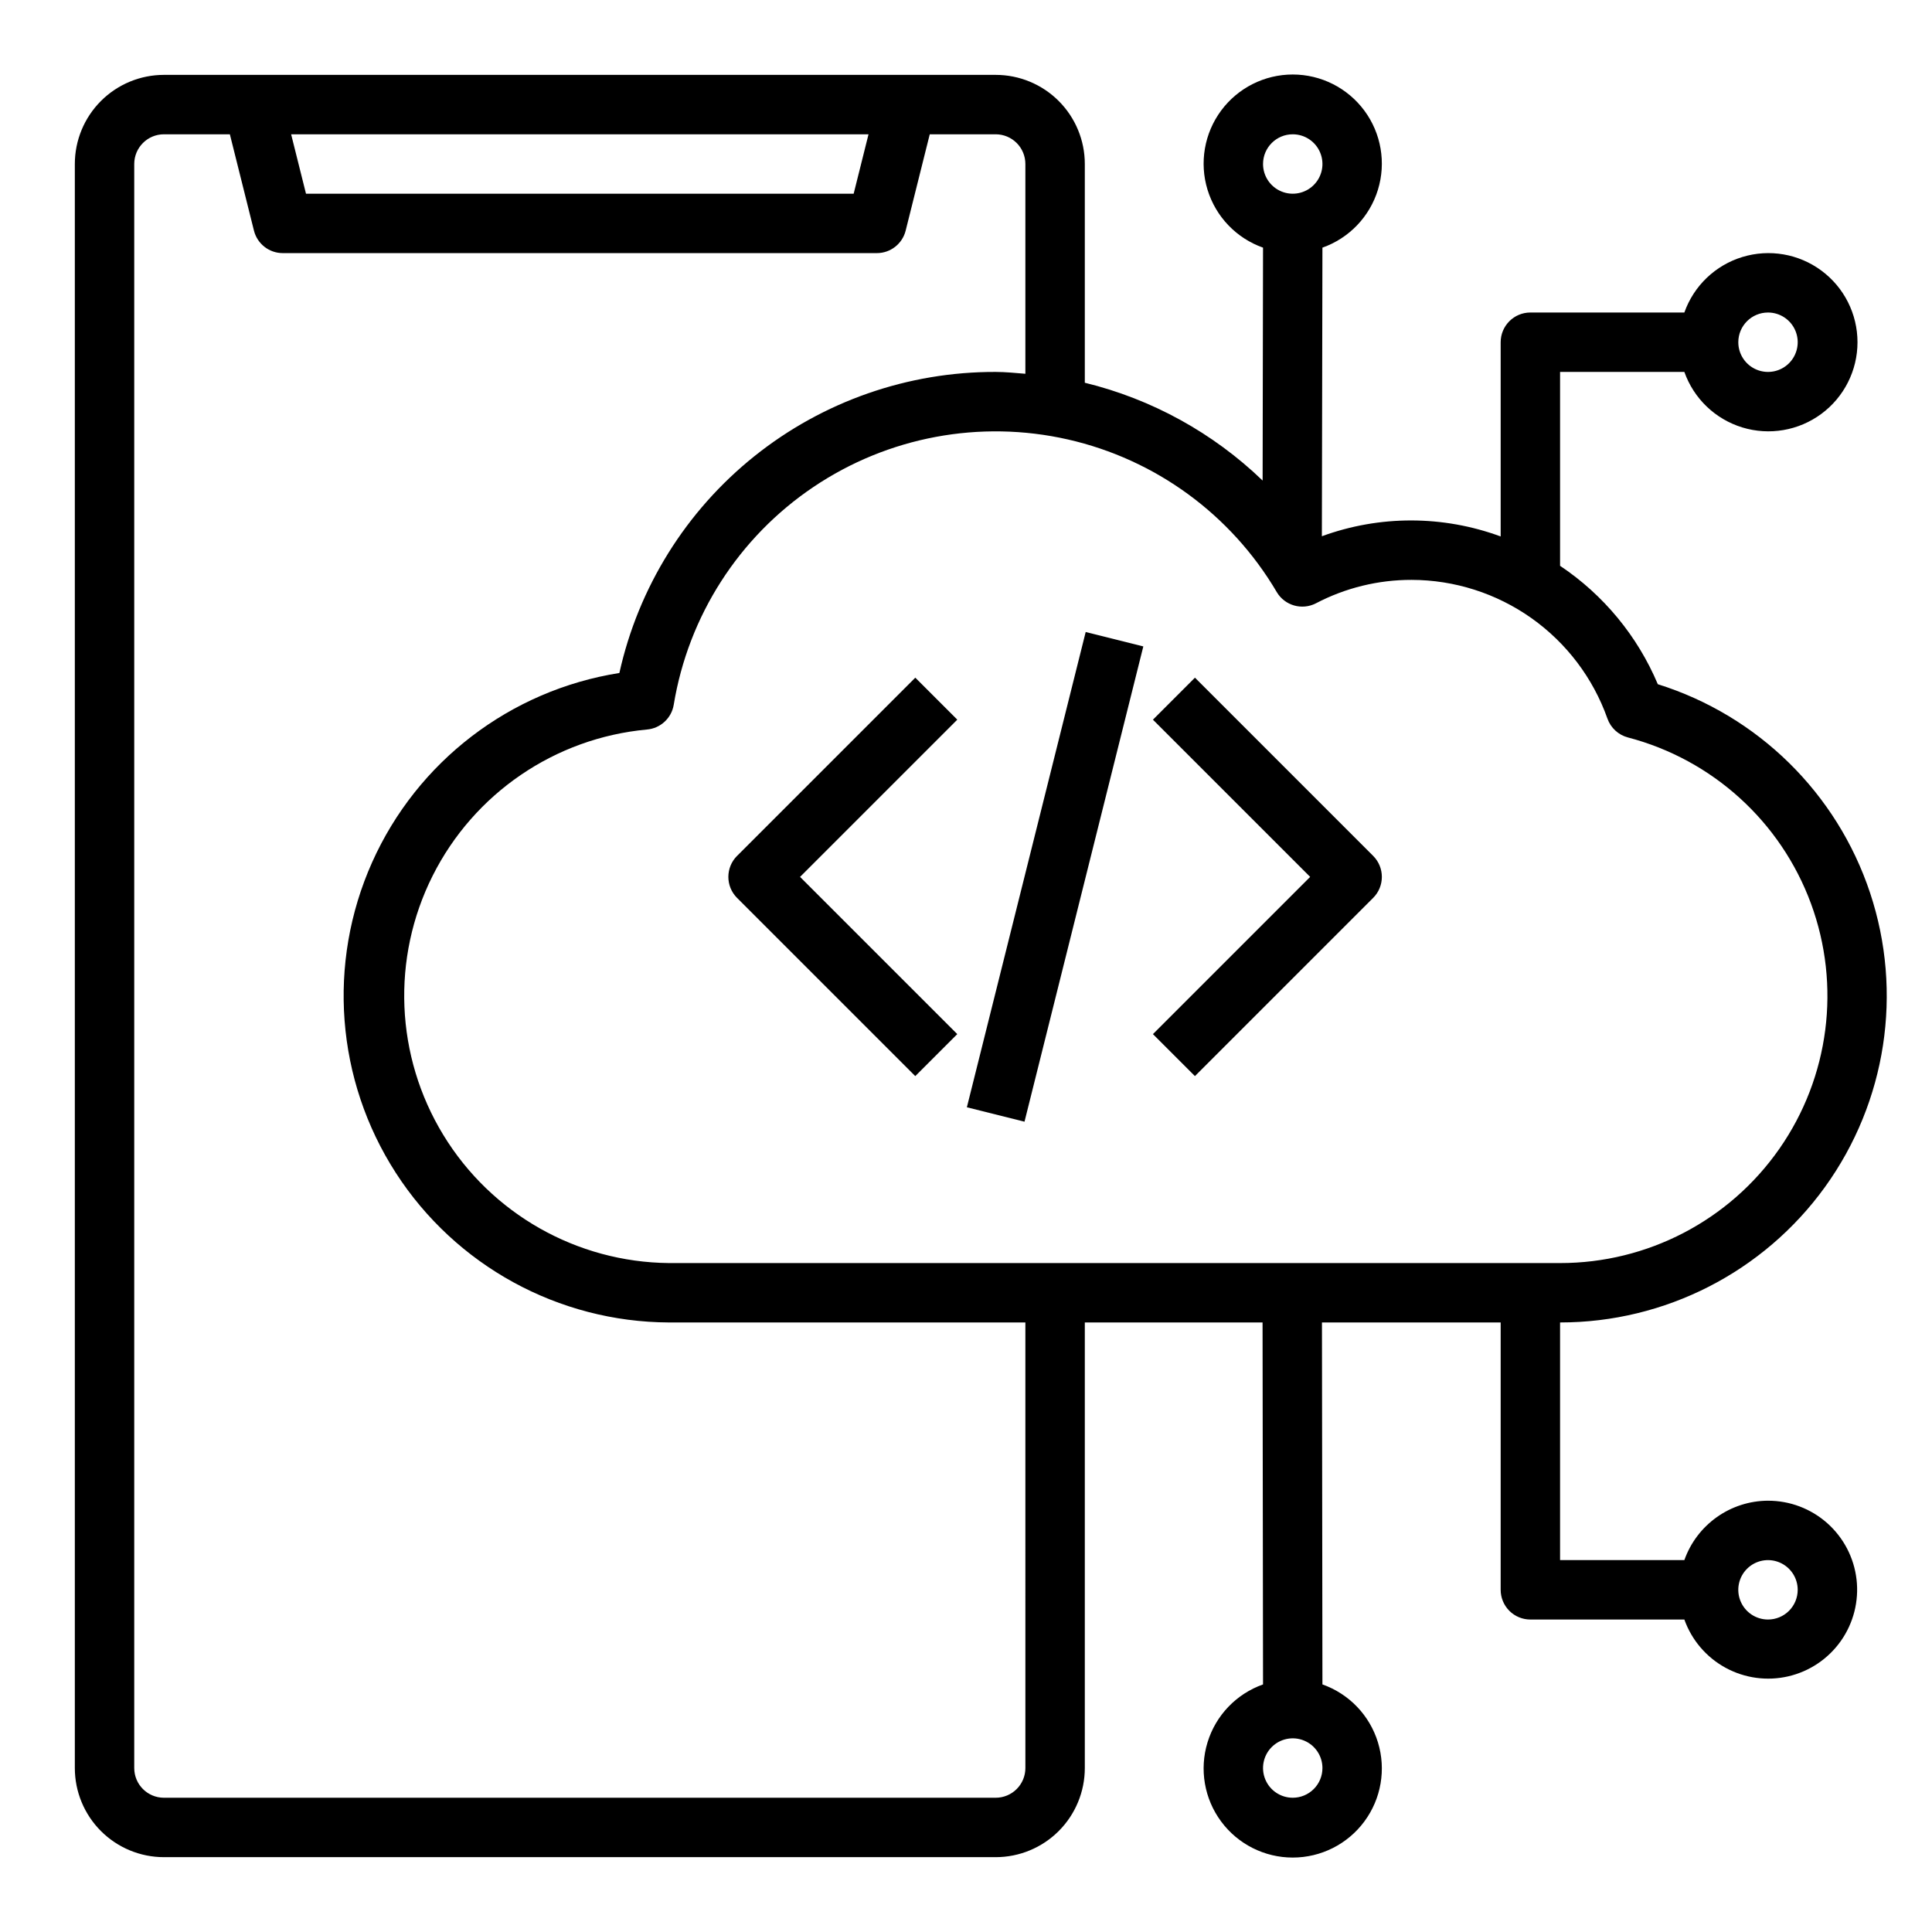 <?xml version="1.0" encoding="UTF-8"?>
<!-- Uploaded to: ICON Repo, www.svgrepo.com, Generator: ICON Repo Mixer Tools -->
<svg fill="#000000" width="800px" height="800px" version="1.1" viewBox="144 144 512 512" xmlns="http://www.w3.org/2000/svg">
 <g>
  <path d="m612.54 541.7c-4.867 0.02-9.609 1.543-13.578 4.363-3.965 2.816-6.969 6.793-8.59 11.379h-32.938v-62.977c27.816 0.008 53.941-13.355 70.215-35.91 16.273-22.559 20.715-51.562 11.934-77.957-8.777-26.395-29.707-46.961-56.246-55.277-5.383-12.766-14.387-23.672-25.902-31.379v-51.379h32.938c2.496 7.059 8.191 12.516 15.355 14.711 7.16 2.191 14.934 0.855 20.953-3.598 6.023-4.453 9.574-11.496 9.574-18.984s-3.551-14.535-9.574-18.988c-6.019-4.453-13.793-5.785-20.953-3.594-7.164 2.191-12.859 7.648-15.355 14.707h-40.809c-4.348 0-7.871 3.527-7.871 7.875v51.477-0.004c-15.289-5.637-32.082-5.656-47.383-0.055l0.148-76.484c7.062-2.496 12.52-8.191 14.711-15.352 2.191-7.16 0.859-14.938-3.594-20.957s-11.5-9.574-18.988-9.574c-7.488 0-14.531 3.555-18.984 9.574s-5.789 13.797-3.598 20.957c2.191 7.16 7.652 12.855 14.711 15.352l-0.109 61.723v0.004c-13.141-12.66-29.398-21.602-47.121-25.926v-57.969c0-6.262-2.488-12.27-6.918-16.699-4.43-4.43-10.438-6.918-16.699-6.918h-220.42c-6.262 0-12.27 2.488-16.699 6.918-4.43 4.43-6.918 10.438-6.918 16.699v425.09c0 6.262 2.488 12.27 6.918 16.699 4.43 4.43 10.438 6.918 16.699 6.918h220.42c6.262 0 12.27-2.488 16.699-6.918 4.43-4.43 6.918-10.438 6.918-16.699v-118.08h47.105l0.125 95.922c-7.059 2.496-12.52 8.191-14.711 15.355-2.191 7.16-0.855 14.934 3.598 20.953 4.453 6.023 11.496 9.574 18.984 9.574 7.488 0 14.535-3.551 18.988-9.574 4.453-6.019 5.785-13.793 3.594-20.953-2.191-7.164-7.648-12.859-14.711-15.355l-0.125-95.922h47.359v70.852c0 2.086 0.828 4.09 2.305 5.566 1.477 1.477 3.481 2.305 5.566 2.305h40.809c1.945 5.453 5.828 10.004 10.91 12.777 5.082 2.777 11.008 3.586 16.645 2.273 5.641-1.312 10.602-4.656 13.934-9.391s4.809-10.531 4.141-16.285c-0.664-5.75-3.426-11.055-7.75-14.906-4.328-3.848-9.922-5.969-15.711-5.957zm0-314.88c3.184 0 6.055 1.918 7.273 4.859s0.543 6.328-1.707 8.582c-2.25 2.25-5.637 2.922-8.578 1.703-2.941-1.215-4.859-4.086-4.859-7.269 0-4.348 3.523-7.875 7.871-7.875zm-125.95 393.6c-3.184 0-6.055-1.918-7.273-4.859-1.219-2.941-0.543-6.328 1.707-8.578 2.254-2.25 5.637-2.926 8.578-1.707 2.941 1.219 4.859 4.09 4.859 7.273 0 2.09-0.828 4.09-2.305 5.566s-3.477 2.305-5.566 2.305zm0-440.83c3.184 0 6.055 1.918 7.273 4.859s0.547 6.328-1.707 8.578c-2.25 2.254-5.637 2.926-8.578 1.707s-4.859-4.09-4.859-7.273c0-4.348 3.523-7.871 7.871-7.871zm-4.242 121.31c2.129 3.594 6.691 4.898 10.398 2.977 7.816-4.09 16.512-6.219 25.332-6.203 11.391 0.02 22.492 3.566 31.785 10.148s16.324 15.879 20.125 26.613c0.867 2.461 2.898 4.332 5.422 4.996 22.402 5.863 40.52 22.309 48.52 44.035 7.996 21.73 4.867 45.996-8.387 64.984-13.25 18.984-34.949 30.293-58.105 30.277h-236.16c-24.449-0.238-47.047-13.062-59.785-33.934-12.738-20.871-13.816-46.832-2.848-68.688 10.965-21.852 32.422-36.508 56.77-38.77 3.606-0.293 6.547-3.004 7.133-6.57 3.859-23.52 17.258-44.402 37.027-57.711 19.77-13.312 44.156-17.867 67.402-12.598 23.242 5.269 43.277 19.902 55.371 40.441zm-108.18-121.31-3.938 15.742h-145.14l-3.938-15.742zm41.57 432.96c0 2.09-0.828 4.09-2.305 5.566s-3.481 2.305-5.566 2.305h-220.42c-4.348 0-7.871-3.523-7.871-7.871v-425.09c0-4.348 3.523-7.871 7.871-7.871h17.469l6.383 25.52c0.875 3.508 4.023 5.969 7.637 5.969h157.44c3.613 0 6.762-2.461 7.637-5.969l6.383-25.52h17.469c2.086 0 4.09 0.828 5.566 2.305 1.477 1.477 2.305 3.481 2.305 5.566v55.594c-2.621-0.203-5.227-0.488-7.871-0.488-23.23-0.07-45.785 7.805-63.922 22.316-18.141 14.512-30.773 34.789-35.801 57.465-28.922 4.574-53.574 23.449-65.527 50.176s-9.594 57.688 6.277 82.293c15.871 24.605 43.102 39.523 72.379 39.652h94.465zm196.8-39.359c-3.184 0-6.055-1.918-7.273-4.859-1.219-2.941-0.543-6.328 1.707-8.578 2.25-2.254 5.637-2.926 8.578-1.707 2.941 1.219 4.859 4.09 4.859 7.273 0 2.086-0.828 4.09-2.305 5.566-1.477 1.477-3.477 2.305-5.566 2.305z"/>
  <path d="m386.56 323.59-47.23 47.23h-0.004c-3.074 3.074-3.074 8.059 0 11.133l47.23 47.23 11.133-11.133-41.668-41.664 41.668-41.668z"/>
  <path d="m460.67 429.18 47.23-47.23c3.074-3.074 3.074-8.059 0-11.133l-47.23-47.23-11.133 11.133 41.668 41.664-41.668 41.668z"/>
  <path d="m400.23 437.44 31.488-125.95 15.273 3.82-31.488 125.95z"/>
 </g>
</svg>